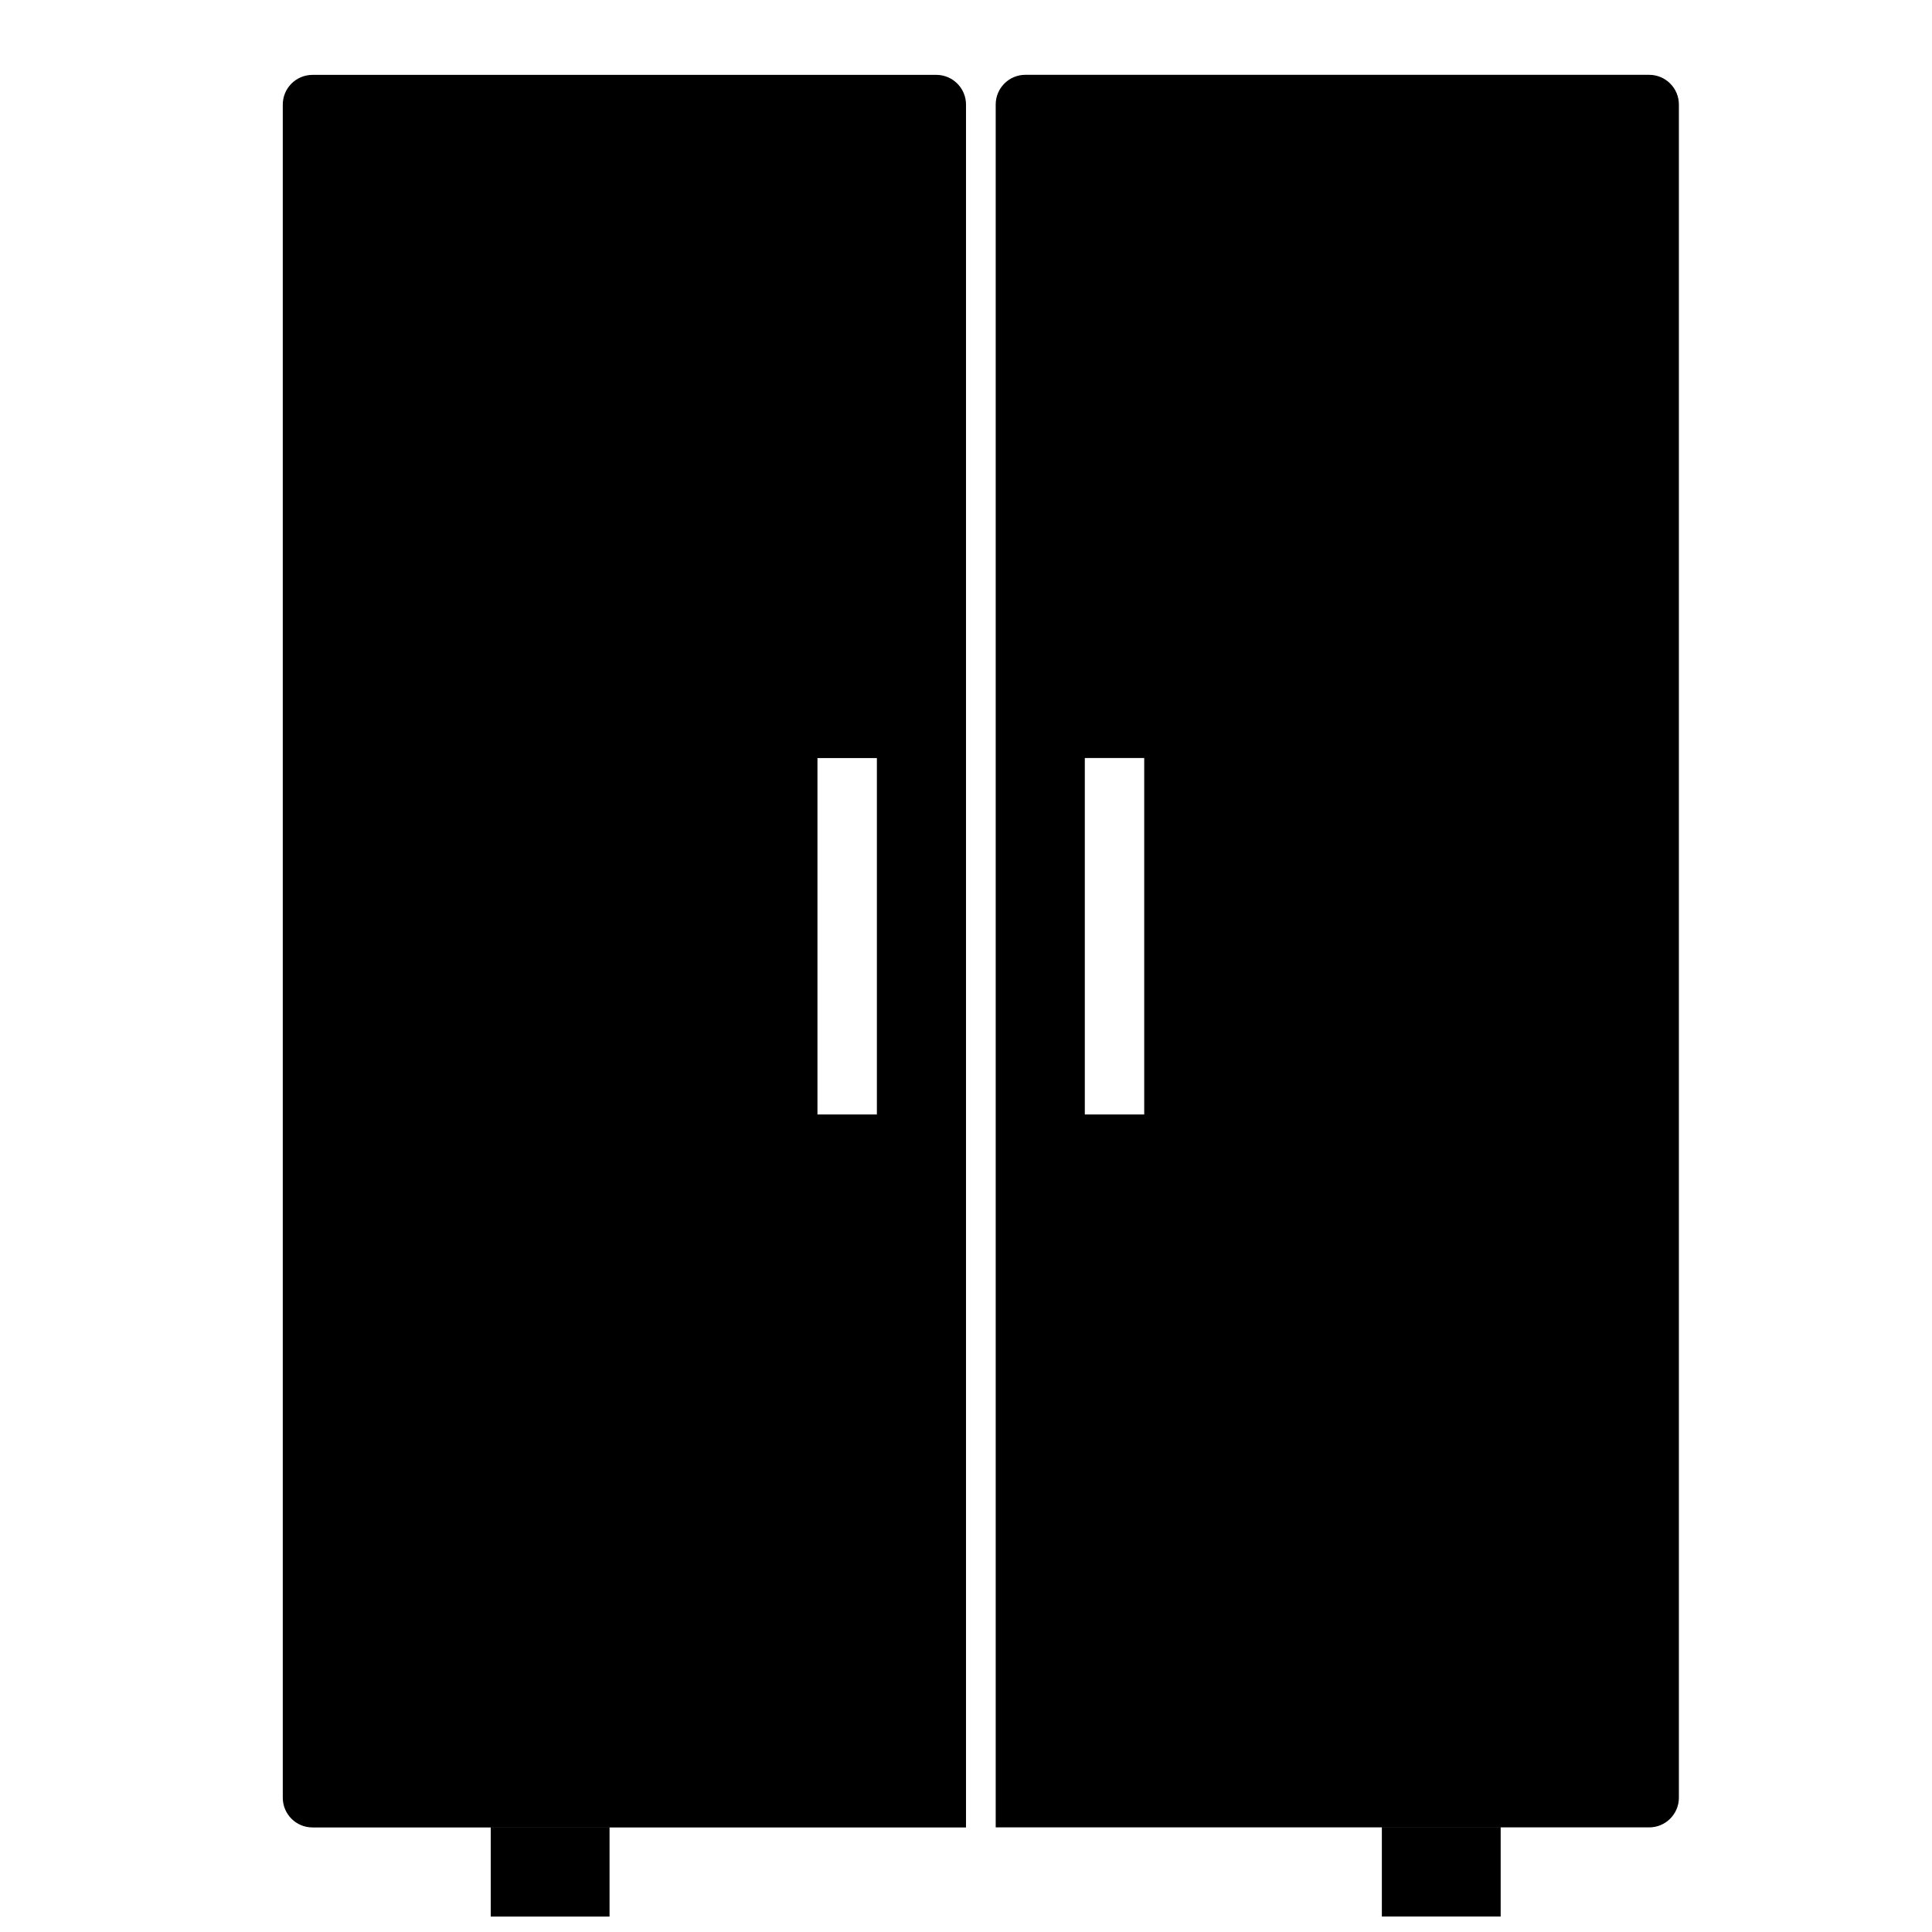 <?xml version="1.0" encoding="UTF-8"?>
<!-- Uploaded to: ICON Repo, www.svgrepo.com, Generator: ICON Repo Mixer Tools -->
<svg width="800px" height="800px" version="1.1" viewBox="144 144 512 512" xmlns="http://www.w3.org/2000/svg">
 <defs>
  <clipPath id="a">
   <path d="m218 163h371v488.9h-371z"/>
  </clipPath>
 </defs>
 <g clip-path="url(#a)">
  <path d="m274.05 628.29h31.488v23.613h-31.488zm-47.234-464.45h165.31c4.348 0 7.875 3.523 7.875 7.871v456.58h-173.19c-4.348 0-7.871-3.527-7.871-7.875v-448.7c0-4.348 3.523-7.871 7.871-7.871zm133.82 181.05v94.465h15.746v-94.465zm149.57 283.39h31.488v23.613h-31.488zm-94.465-464.45h165.31c4.348 0 7.871 3.523 7.871 7.871v448.7c0 4.348-3.523 7.875-7.871 7.875h-173.18v-456.58c0-4.348 3.523-7.871 7.871-7.871zm15.746 181.05v94.465h15.742v-94.465z" fill-rule="evenodd"/>
 </g>
</svg>